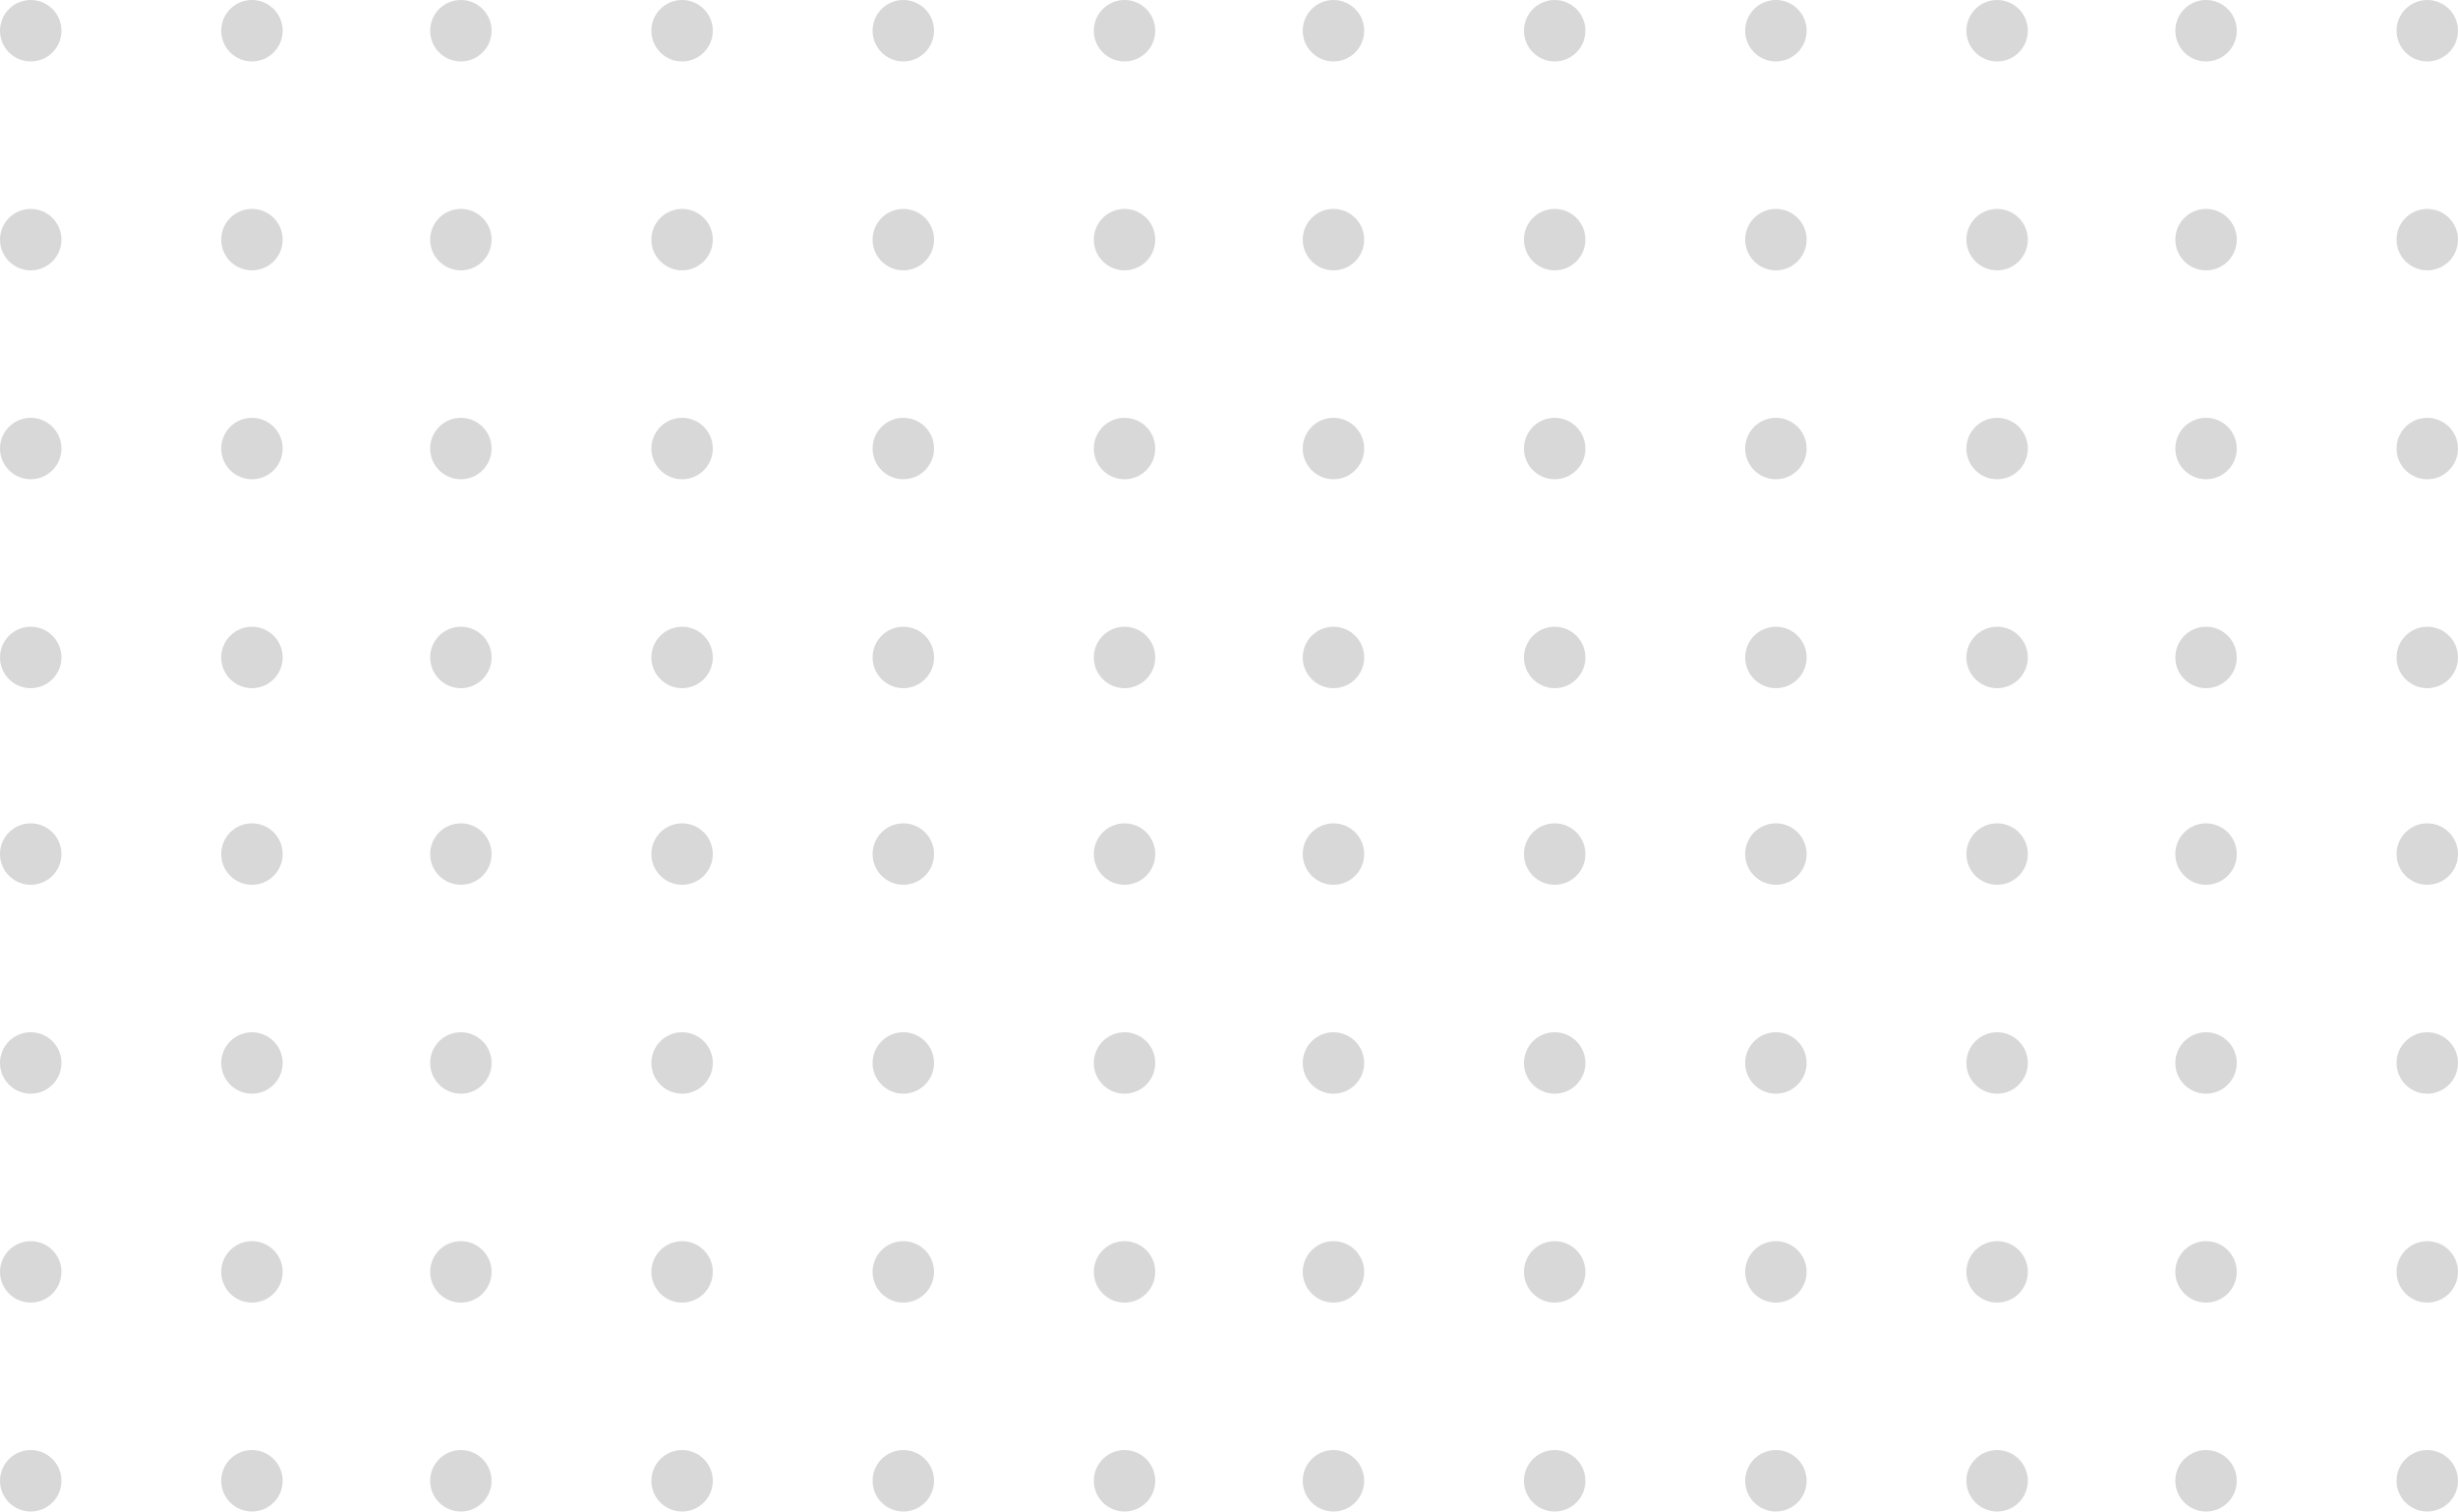 <svg width="200" height="123" viewBox="0 0 200 123" fill="none" xmlns="http://www.w3.org/2000/svg">
<circle cx="73.5" cy="2.5" r="2.5" fill="#D8D8D8"/>
<circle cx="73.5" cy="36.5" r="2.5" fill="#D8D8D8"/>
<circle cx="73.5" cy="19.5" r="2.5" fill="#D8D8D8"/>
<circle cx="73.5" cy="53.5" r="2.5" fill="#D8D8D8"/>
<circle cx="2.5" cy="2.5" r="2.5" fill="#D8D8D8"/>
<circle cx="2.5" cy="36.5" r="2.5" fill="#D8D8D8"/>
<circle cx="2.5" cy="19.5" r="2.5" fill="#D8D8D8"/>
<circle cx="2.5" cy="53.5" r="2.5" fill="#D8D8D8"/>
<circle cx="144.5" cy="2.5" r="2.5" fill="#D8D8D8"/>
<circle cx="144.5" cy="36.5" r="2.5" fill="#D8D8D8"/>
<circle cx="144.5" cy="19.5" r="2.5" fill="#D8D8D8"/>
<circle cx="144.5" cy="53.5" r="2.5" fill="#D8D8D8"/>
<circle cx="108.5" cy="2.5" r="2.5" fill="#D8D8D8"/>
<circle cx="108.5" cy="36.5" r="2.5" fill="#D8D8D8"/>
<circle cx="108.5" cy="19.5" r="2.5" fill="#D8D8D8"/>
<circle cx="108.5" cy="53.5" r="2.5" fill="#D8D8D8"/>
<circle cx="37.5" cy="2.5" r="2.5" fill="#D8D8D8"/>
<circle cx="37.5" cy="36.5" r="2.5" fill="#D8D8D8"/>
<circle cx="37.5" cy="19.5" r="2.5" fill="#D8D8D8"/>
<circle cx="37.5" cy="53.5" r="2.5" fill="#D8D8D8"/>
<circle cx="179.5" cy="2.5" r="2.5" fill="#D8D8D8"/>
<circle cx="179.5" cy="36.5" r="2.5" fill="#D8D8D8"/>
<circle cx="179.5" cy="19.5" r="2.5" fill="#D8D8D8"/>
<circle cx="179.5" cy="53.5" r="2.5" fill="#D8D8D8"/>
<circle cx="91.5" cy="2.5" r="2.5" fill="#D8D8D8"/>
<circle cx="91.5" cy="36.5" r="2.5" fill="#D8D8D8"/>
<circle cx="91.5" cy="19.5" r="2.5" fill="#D8D8D8"/>
<circle cx="91.5" cy="53.5" r="2.5" fill="#D8D8D8"/>
<circle cx="20.5" cy="2.5" r="2.5" fill="#D8D8D8"/>
<circle cx="20.5" cy="36.5" r="2.5" fill="#D8D8D8"/>
<circle cx="20.5" cy="19.5" r="2.5" fill="#D8D8D8"/>
<circle cx="20.5" cy="53.5" r="2.5" fill="#D8D8D8"/>
<circle cx="162.5" cy="2.5" r="2.5" fill="#D8D8D8"/>
<circle cx="162.5" cy="36.5" r="2.5" fill="#D8D8D8"/>
<circle cx="162.5" cy="19.5" r="2.5" fill="#D8D8D8"/>
<circle cx="162.5" cy="53.5" r="2.5" fill="#D8D8D8"/>
<circle cx="126.5" cy="2.5" r="2.5" fill="#D8D8D8"/>
<circle cx="126.5" cy="36.5" r="2.5" fill="#D8D8D8"/>
<circle cx="126.5" cy="19.5" r="2.5" fill="#D8D8D8"/>
<circle cx="126.5" cy="53.5" r="2.5" fill="#D8D8D8"/>
<circle cx="55.5" cy="2.5" r="2.5" fill="#D8D8D8"/>
<circle cx="55.5" cy="36.5" r="2.5" fill="#D8D8D8"/>
<circle cx="55.5" cy="19.5" r="2.5" fill="#D8D8D8"/>
<circle cx="55.5" cy="53.5" r="2.5" fill="#D8D8D8"/>
<circle cx="197.5" cy="2.5" r="2.5" fill="#D8D8D8"/>
<circle cx="197.5" cy="36.5" r="2.5" fill="#D8D8D8"/>
<circle cx="197.5" cy="19.5" r="2.5" fill="#D8D8D8"/>
<circle cx="197.5" cy="53.5" r="2.5" fill="#D8D8D8"/>
<circle cx="73.5" cy="69.5" r="2.5" fill="#D8D8D8"/>
<circle cx="73.5" cy="103.5" r="2.5" fill="#D8D8D8"/>
<circle cx="73.5" cy="86.5" r="2.5" fill="#D8D8D8"/>
<circle cx="73.5" cy="120.5" r="2.5" fill="#D8D8D8"/>
<circle cx="2.5" cy="69.5" r="2.5" fill="#D8D8D8"/>
<circle cx="2.5" cy="103.5" r="2.5" fill="#D8D8D8"/>
<circle cx="2.5" cy="86.5" r="2.5" fill="#D8D8D8"/>
<circle cx="2.5" cy="120.5" r="2.5" fill="#D8D8D8"/>
<circle cx="144.5" cy="69.5" r="2.5" fill="#D8D8D8"/>
<circle cx="144.5" cy="103.5" r="2.5" fill="#D8D8D8"/>
<circle cx="144.5" cy="86.5" r="2.5" fill="#D8D8D8"/>
<circle cx="144.5" cy="120.5" r="2.5" fill="#D8D8D8"/>
<circle cx="108.5" cy="69.5" r="2.5" fill="#D8D8D8"/>
<circle cx="108.5" cy="103.5" r="2.5" fill="#D8D8D8"/>
<circle cx="108.5" cy="86.5" r="2.5" fill="#D8D8D8"/>
<circle cx="108.5" cy="120.5" r="2.5" fill="#D8D8D8"/>
<circle cx="37.5" cy="69.5" r="2.5" fill="#D8D8D8"/>
<circle cx="37.5" cy="103.5" r="2.5" fill="#D8D8D8"/>
<circle cx="37.5" cy="86.5" r="2.5" fill="#D8D8D8"/>
<circle cx="37.5" cy="120.5" r="2.5" fill="#D8D8D8"/>
<circle cx="179.5" cy="69.5" r="2.5" fill="#D8D8D8"/>
<circle cx="179.5" cy="103.5" r="2.5" fill="#D8D8D8"/>
<circle cx="179.5" cy="86.5" r="2.5" fill="#D8D8D8"/>
<circle cx="179.5" cy="120.5" r="2.5" fill="#D8D8D8"/>
<circle cx="91.5" cy="69.5" r="2.5" fill="#D8D8D8"/>
<circle cx="91.5" cy="103.5" r="2.5" fill="#D8D8D8"/>
<circle cx="91.5" cy="86.5" r="2.5" fill="#D8D8D8"/>
<circle cx="91.5" cy="120.5" r="2.5" fill="#D8D8D8"/>
<circle cx="20.5" cy="69.5" r="2.5" fill="#D8D8D8"/>
<circle cx="20.5" cy="103.5" r="2.5" fill="#D8D8D8"/>
<circle cx="20.5" cy="86.5" r="2.5" fill="#D8D8D8"/>
<circle cx="20.5" cy="120.5" r="2.5" fill="#D8D8D8"/>
<circle cx="162.5" cy="69.5" r="2.5" fill="#D8D8D8"/>
<circle cx="162.5" cy="103.5" r="2.5" fill="#D8D8D8"/>
<circle cx="162.5" cy="86.5" r="2.5" fill="#D8D8D8"/>
<circle cx="162.5" cy="120.5" r="2.5" fill="#D8D8D8"/>
<circle cx="126.5" cy="69.5" r="2.5" fill="#D8D8D8"/>
<circle cx="126.5" cy="103.5" r="2.5" fill="#D8D8D8"/>
<circle cx="126.5" cy="86.5" r="2.5" fill="#D8D8D8"/>
<circle cx="126.5" cy="120.5" r="2.5" fill="#D8D8D8"/>
<circle cx="55.5" cy="69.5" r="2.5" fill="#D8D8D8"/>
<circle cx="55.5" cy="103.5" r="2.5" fill="#D8D8D8"/>
<circle cx="55.5" cy="86.5" r="2.5" fill="#D8D8D8"/>
<circle cx="55.5" cy="120.5" r="2.5" fill="#D8D8D8"/>
<circle cx="197.5" cy="69.5" r="2.5" fill="#D8D8D8"/>
<circle cx="197.5" cy="103.5" r="2.5" fill="#D8D8D8"/>
<circle cx="197.5" cy="86.5" r="2.5" fill="#D8D8D8"/>
<circle cx="197.5" cy="120.5" r="2.5" fill="#D8D8D8"/>
</svg>
